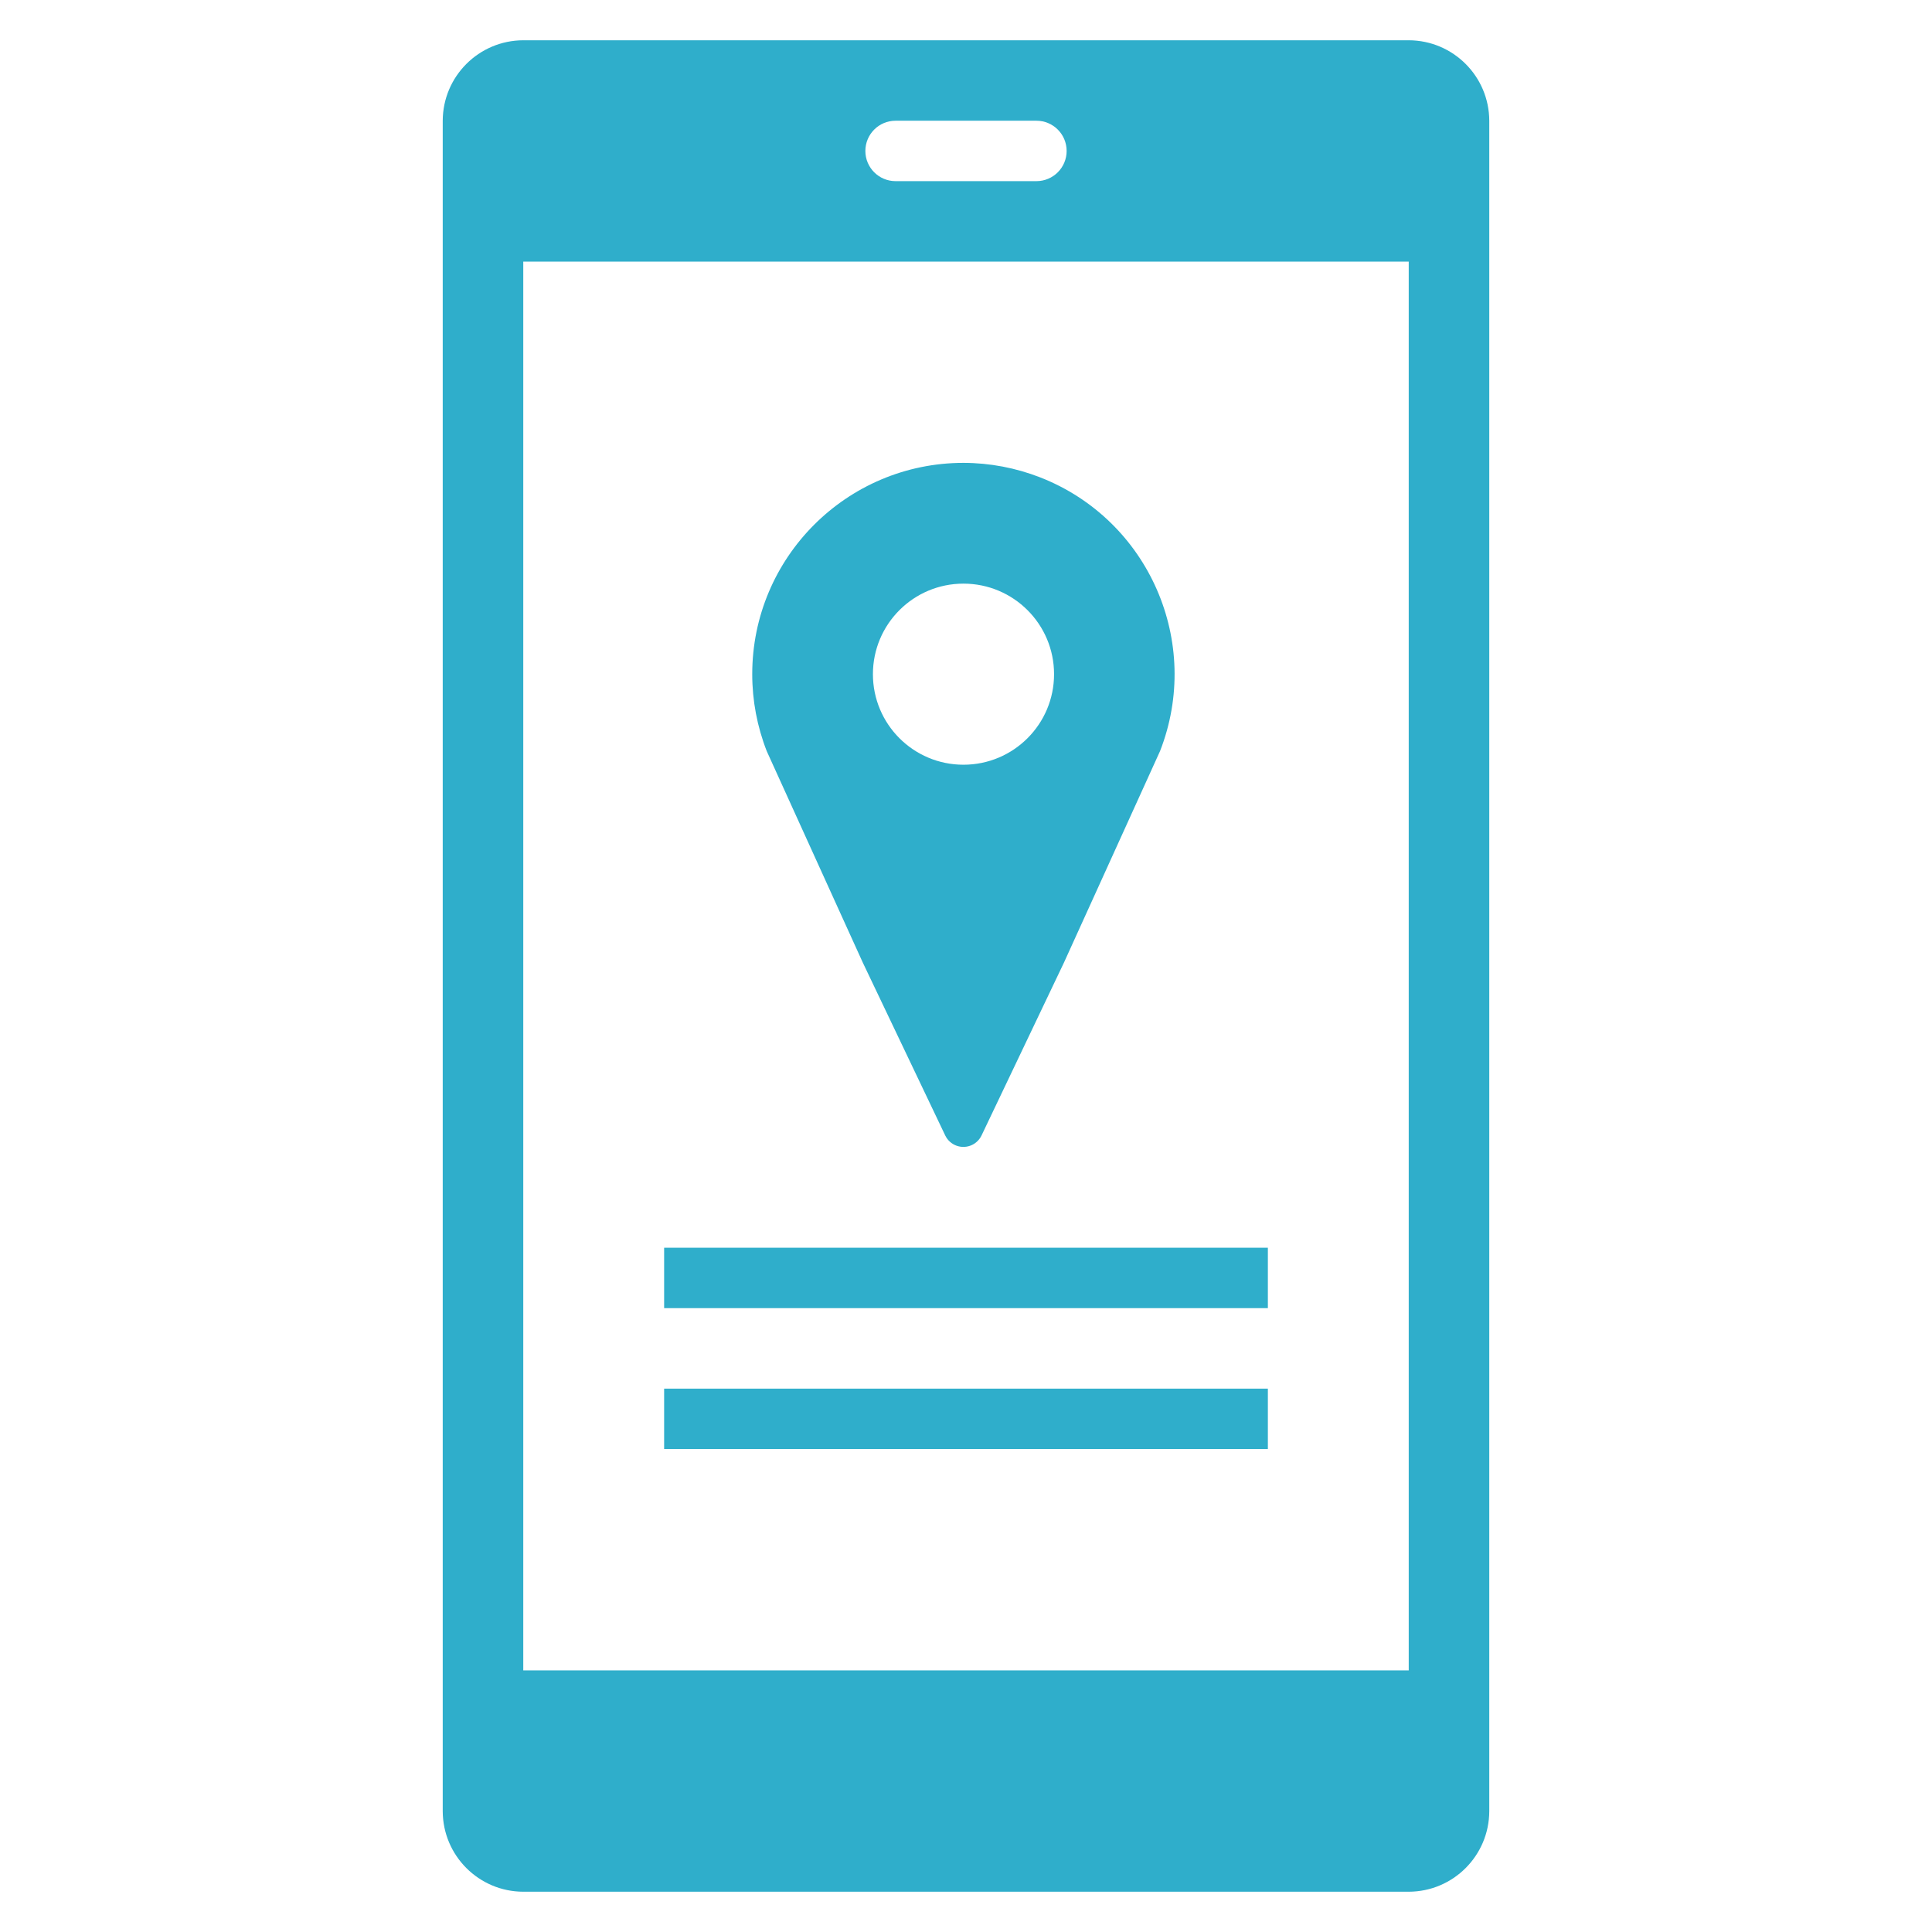 <svg width="45" height="45" xmlns="http://www.w3.org/2000/svg" xmlns:xlink="http://www.w3.org/1999/xlink" xml:space="preserve" overflow="hidden"><defs><clipPath id="clip0"><rect x="56" y="13" width="45" height="45"/></clipPath></defs><g clip-path="url(#clip0)" transform="translate(-56 -13)"><path d="M78.441 30.812C77.276 30.812 76.332 29.868 76.332 28.703 76.332 27.538 77.276 26.594 78.441 26.594 79.606 26.594 80.551 27.538 80.551 28.703 80.551 29.868 79.606 30.812 78.441 30.812ZM78.441 23.781C75.723 23.782 73.52 25.986 73.521 28.705 73.521 29.318 73.636 29.925 73.859 30.496L76.095 35.418 78.017 39.449C78.13 39.682 78.41 39.78 78.643 39.667 78.738 39.621 78.815 39.544 78.861 39.449L80.783 35.418 83.019 30.496C84.009 27.965 82.76 25.11 80.228 24.119 79.659 23.897 79.053 23.782 78.441 23.781Z" fill="#2FAECB"/><path d="M88.812 13.938 68.188 13.938C67.153 13.941 66.316 14.778 66.312 15.812L66.312 55.188C66.316 56.222 67.153 57.059 68.188 57.062L88.812 57.062C89.847 57.059 90.684 56.222 90.688 55.188L90.688 15.812C90.684 14.778 89.847 13.941 88.812 13.938ZM76.859 15.812 80.141 15.812C80.529 15.812 80.844 16.127 80.844 16.516 80.844 16.904 80.529 17.219 80.141 17.219L76.859 17.219C76.471 17.219 76.156 16.904 76.156 16.516 76.156 16.127 76.471 15.812 76.859 15.812ZM88.812 51.906 68.188 51.906 68.188 19.094 88.812 19.094Z" fill="#2FAECB"/><path d="M71.469 42.062 85.531 42.062 85.531 43.469 71.469 43.469Z" fill="#2FAECB"/><path d="M71.469 45.344 85.531 45.344 85.531 46.75 71.469 46.75Z" fill="#2FAECB"/></g></svg>